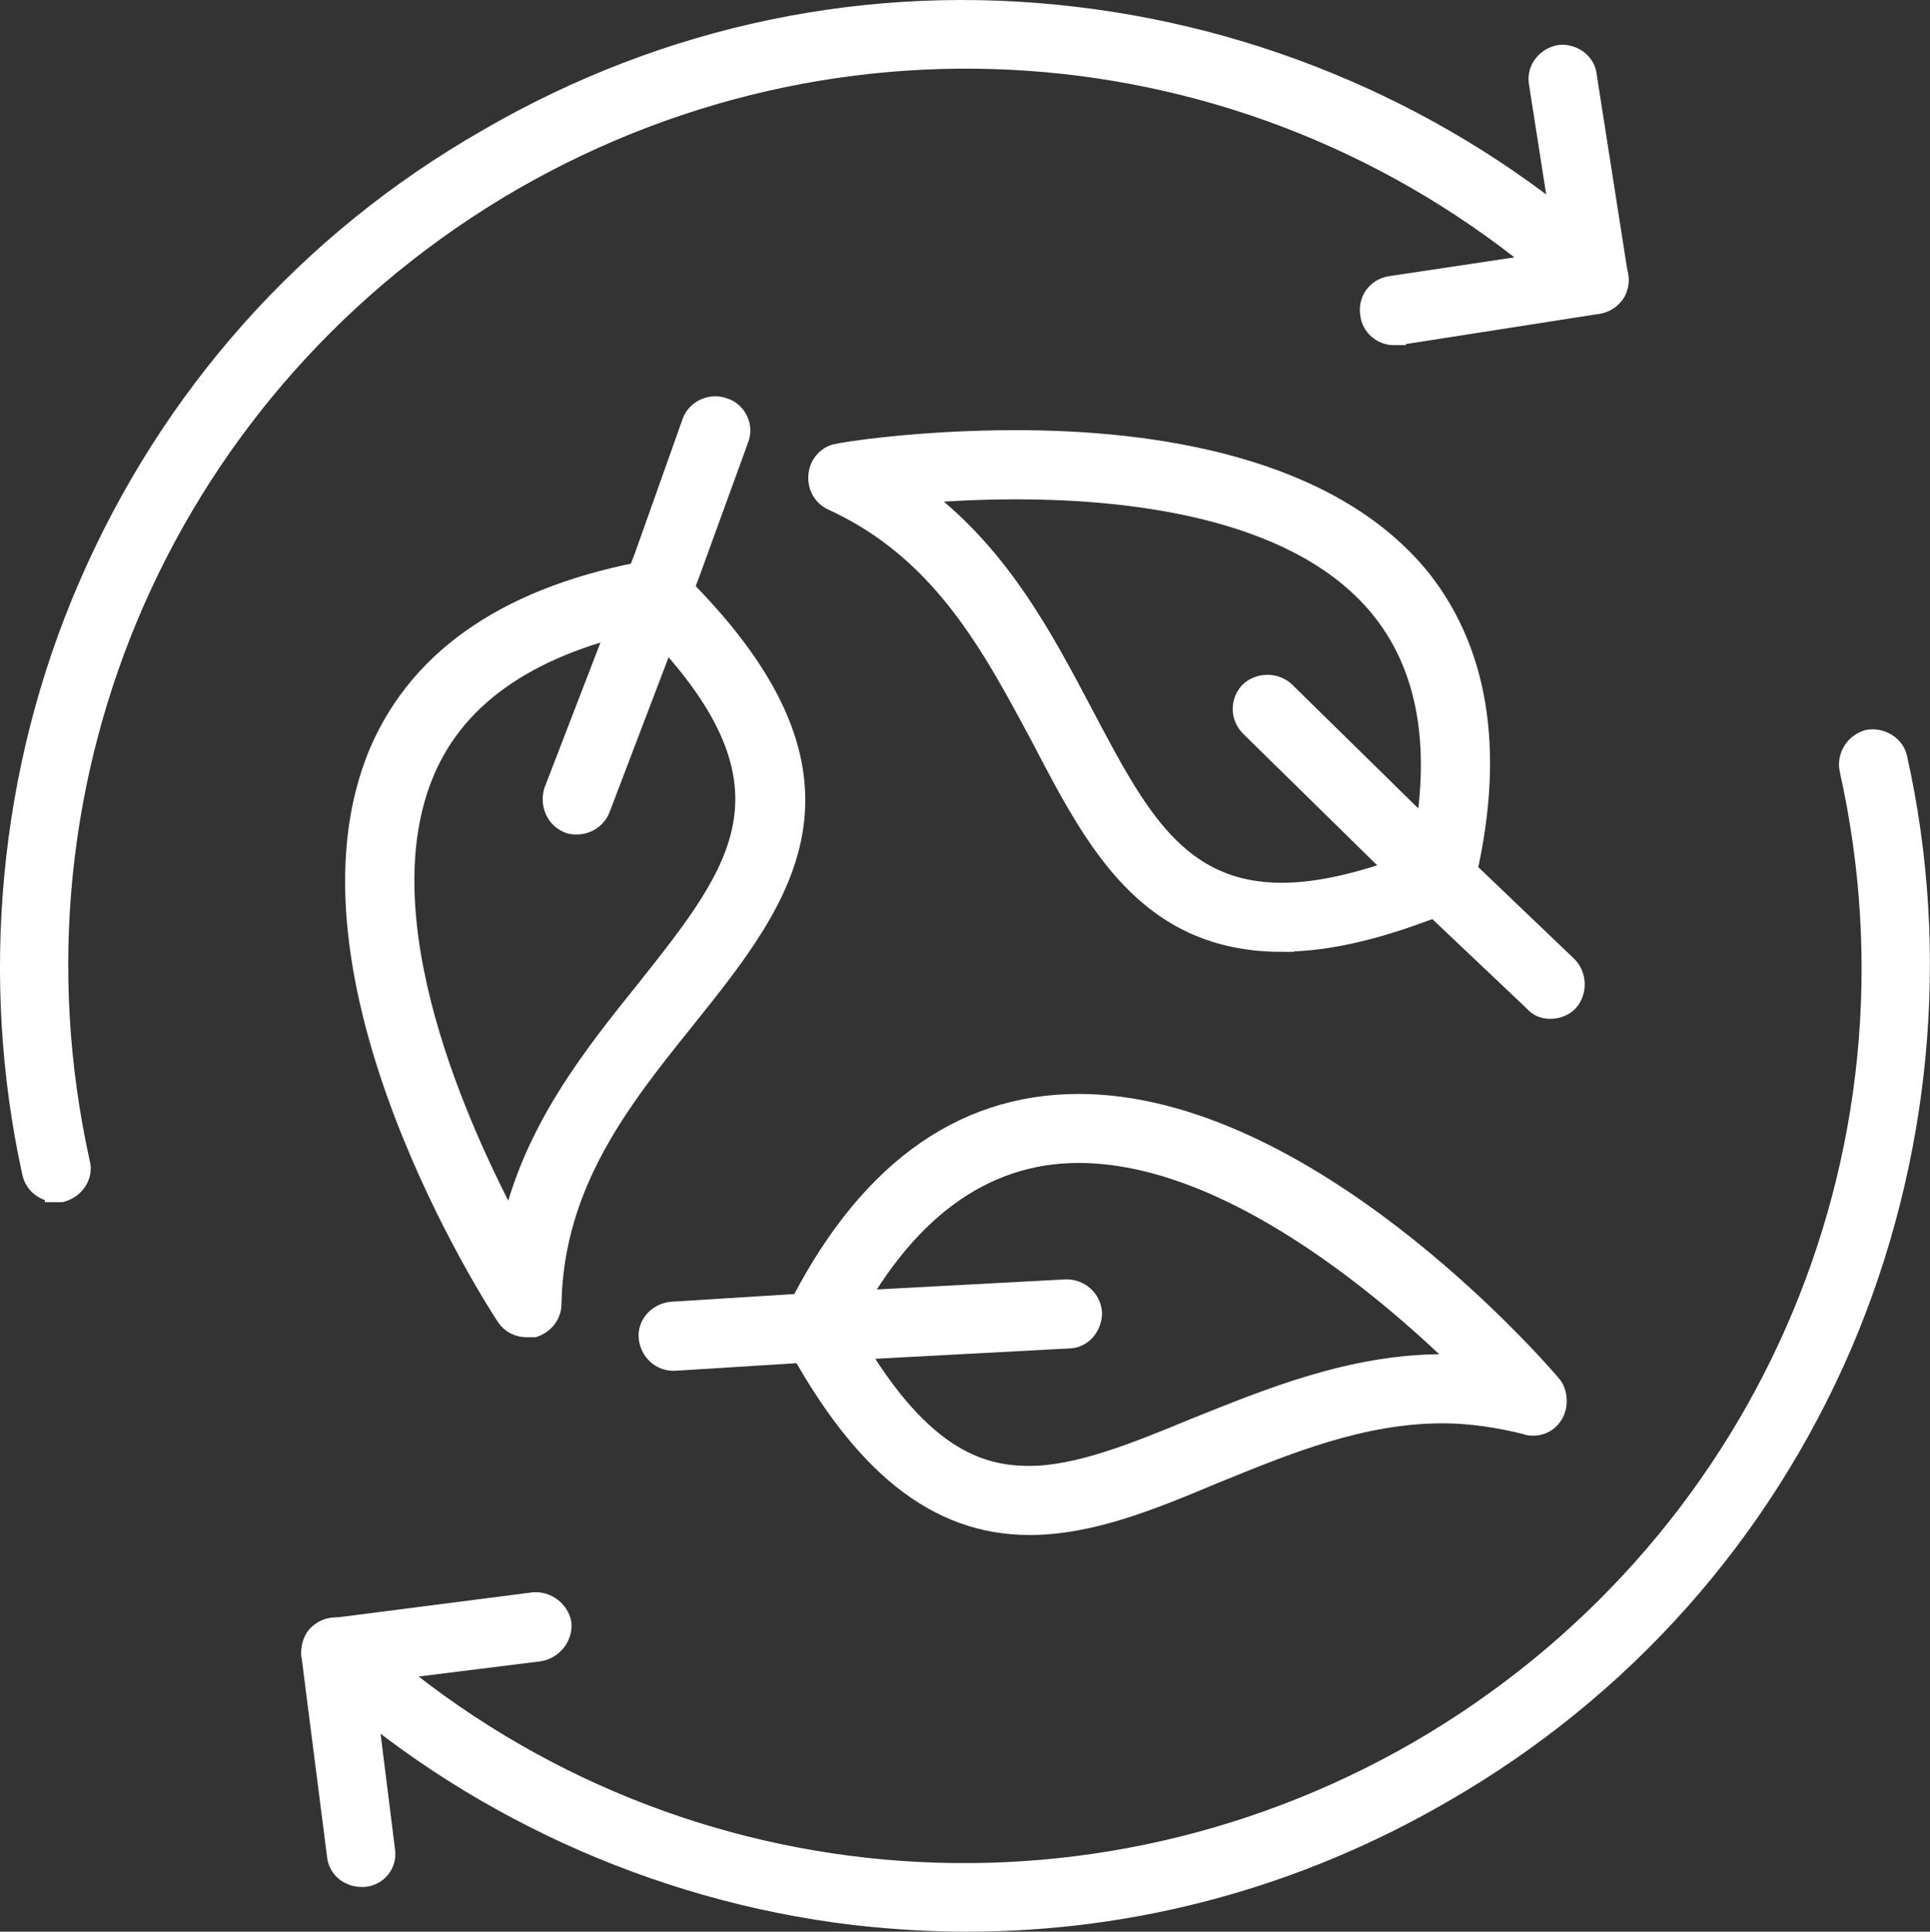 <?xml version="1.0" encoding="UTF-8"?>
<svg xmlns="http://www.w3.org/2000/svg" id="Capa_1" data-name="Capa 1" viewBox="0 0 237.49 237.64">
  <rect x="0" y="0" width="237.49" height="237.64" fill="#333333" stroke="none"/>
  <defs>
    <style>
      .cls-1 {
        fill: #fff;
        fill-rule: evenodd;
        stroke: #fff;
        stroke-miterlimit: 10;
        stroke-width: 3px;
      }
    </style>
  </defs>
  <path class="cls-1" d="M118.98,236.14c-4.54,0-9.21-.28-13.88-.82-24.33-2.89-47.7-13.61-65.56-30.1-1.24-.96-1.24-2.75-.28-3.85,1.1-1.1,2.75-1.23,3.98-.14,36.01,33.13,88.93,38.9,131.4,14.43,42.47-24.6,63.92-73.26,53.2-121.09-.28-1.52.69-2.89,2.06-3.3,1.52-.27,3.03.69,3.3,2.06,5.36,23.92,2.89,49.34-6.73,71.89-10.04,23.36-27.08,42.47-49.07,55.11-18.01,10.45-37.94,15.81-58.42,15.81ZM6.96,146.38c-1.24,0-2.47-.82-2.75-2.2-5.22-23.78-2.89-49.34,6.88-71.89,10.03-23.23,26.94-42.33,49.07-54.98C82.15,4.53,107.17-.69,132.32,2.34c24.47,2.89,47.7,13.47,65.7,29.96,1.1,1.1,1.23,2.89.14,3.98-.96,1.1-2.75,1.1-3.85.14C158.16,3.3,105.38-2.48,62.9,21.99,20.43,46.59-1.01,95.25,9.57,143.09c.42,1.38-.55,2.89-2.06,3.3h-.55Z"></path>
  <path class="cls-1" d="M44.49,230.64c-1.38,0-2.61-.96-2.75-2.33l-3.16-24.74c0-.68.14-1.51.55-2.06.55-.55,1.1-.96,1.93-.96l24.6-3.16c1.51-.14,2.89.96,3.16,2.34.14,1.51-.96,2.89-2.47,3.16l-21.99,2.74,2.75,21.99c.28,1.51-.82,2.89-2.34,3.02h-.27Z"></path>
  <path class="cls-1" d="M171.49,40.96c-1.23,0-2.47-.96-2.61-2.33-.28-1.51.69-2.89,2.2-3.16l21.99-3.3-3.44-21.99c-.28-1.51.82-2.89,2.34-3.16,1.38-.14,2.89.82,3.02,2.34l3.85,24.6c.14.68,0,1.51-.41,2.06-.41.55-1.1.96-1.79,1.1l-24.6,3.84h-.55Z"></path>
  <path class="cls-1" d="M126.68,187.34c-11.27,0-20.34-7.28-28.72-22.81-.42-.83-.42-1.65,0-2.47,8.52-17.32,20.2-25.98,34.77-25.98,27.63,0,55.4,31.47,57.87,34.36.41.42.69,1.1.69,1.93,0,1.51-1.1,2.75-2.61,2.75-.27,0-.55,0-.82-.14-3.3-.82-6.88-1.38-10.31-1.38-10.17,0-19.38,3.85-28.18,7.42-7.84,3.3-15.26,6.32-22.68,6.32ZM103.59,163.15c9.07,16.63,17.04,18.69,23.09,18.69s13.2-2.89,20.48-5.91c8.94-3.57,19.11-7.83,30.38-7.83,1.1,0,2.33.14,3.43.14-9.48-9.34-29.41-26.67-48.24-26.67-11.96,0-21.85,7.29-29.14,21.58Z"></path>
  <path class="cls-1" d="M82.84,167.14c-1.38,0-2.61-1.1-2.75-2.61-.14-1.52,1.1-2.75,2.61-2.89l17.59-1.1,30.93-1.65c1.51,0,2.75,1.1,2.89,2.61,0,1.51-1.1,2.89-2.61,2.89l-30.93,1.65-17.59,1.1h-.14Z"></path>
  <path class="cls-1" d="M64.83,163.01c-.96,0-1.79-.41-2.33-1.23-1.1-1.65-27.22-41.92-15.53-69.28,5.08-11.68,16.22-19.1,33.26-22.13.82-.14,1.79.14,2.34.82,25.15,24.47,13.74,38.77,1.65,53.88-7.97,9.9-16.35,20.34-16.63,35.33,0,1.23-.82,2.2-1.92,2.61h-.83ZM79.81,76.01c-14.3,2.89-23.64,9.07-27.77,18.69-7.83,18.28,4.26,44.67,10.99,57.18,2.61-12.51,10.17-21.85,16.91-30.24,11.55-14.57,20.07-25.29-.14-45.64Z"></path>
  <path class="cls-1" d="M157.74,115.6c-16.35,0-22.68-12.1-29.41-25.02-6.05-11.27-12.23-23.09-25.84-29.28-1.1-.55-1.65-1.65-1.51-2.89.14-1.23,1.1-2.2,2.2-2.34.42-.14,9.63-1.65,21.85-1.65,16.49,0,38.49,3.02,49.76,17.18,7.15,9.21,8.93,21.71,5.08,37.24-.14.83-.69,1.52-1.51,1.79-8.11,3.3-14.71,4.95-20.62,4.95ZM112.11,60.48c10.44,7.42,15.94,18.01,21.03,27.63,6.46,12.23,11.54,21.99,24.6,21.99,4.81,0,10.45-1.38,17.18-3.98,2.89-13.06,1.38-23.51-4.54-31.07-9.76-12.51-30.1-15.12-45.36-15.12-4.95,0-9.34.28-12.92.55Z"></path>
  <path class="cls-1" d="M71.01,101.16c-.28,0-.69,0-.96-.14-1.38-.55-2.06-2.06-1.65-3.57l11.13-28.86,5.91-16.63c.55-1.38,2.2-2.06,3.57-1.52,1.38.42,2.2,2.06,1.65,3.44l-6.05,16.63-11,28.86c-.41,1.1-1.51,1.79-2.61,1.79Z"></path>
  <path class="cls-1" d="M190.73,123.84c-.69,0-1.38-.28-1.79-.82l-12.78-12.1-22.13-21.71c-1.1-1.1-1.1-2.75-.14-3.85,1.1-1.1,2.89-1.1,3.99-.14l22.13,21.72,12.65,12.09c1.1,1.1,1.1,2.89.14,3.99-.55.55-1.24.82-2.06.82Z"></path>
</svg>
